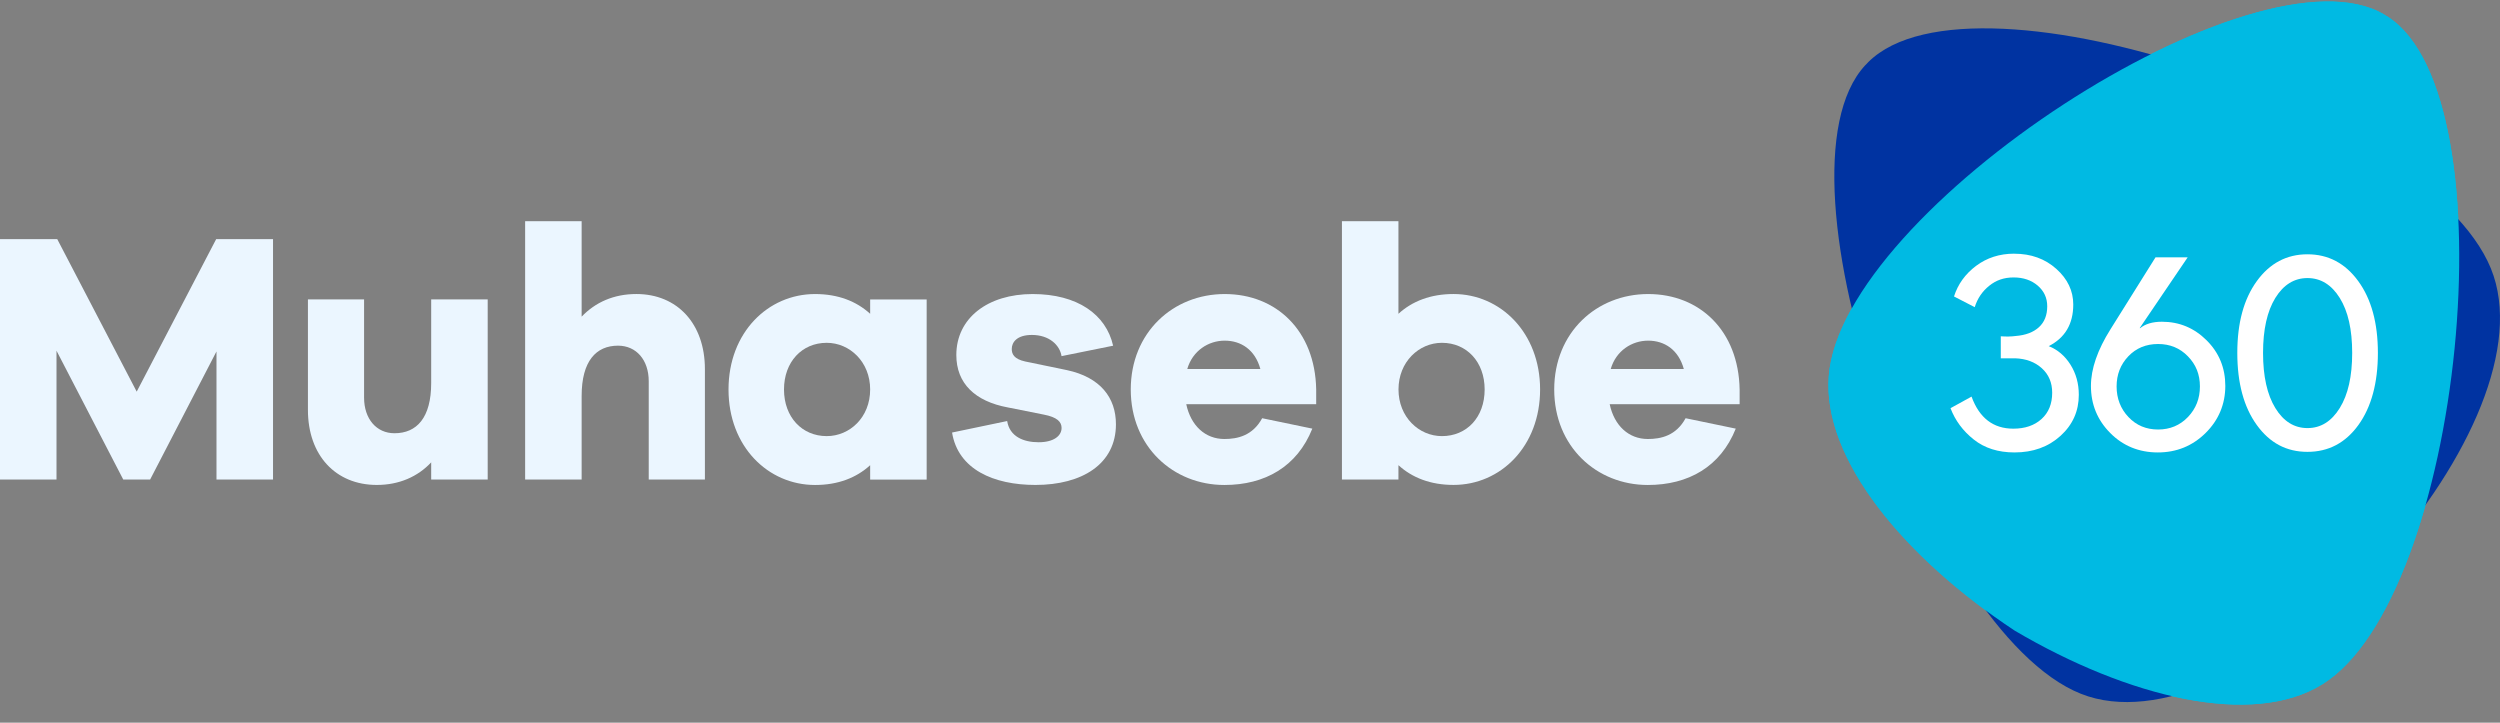 <svg width="128" height="37" viewBox="0 0 128 37" fill="none" xmlns="http://www.w3.org/2000/svg">
<rect x="0" y="0" width="128" height="37" fill="#808080" stroke="none"/>
<path d="M122.084 0.752C115.562 -3.148 94.28 10.728 93.632 19.263C93.306 23.523 97.523 28.565 103.159 32.293C108.978 35.719 115.311 37.26 118.9 35.037C126.095 30.59 128.646 5.022 122.275 0.871C122.244 0.851 122.209 0.833 122.178 0.814C122.147 0.794 122.116 0.77 122.082 0.752H122.084Z" fill="#00BAE3"/>
<path d="M95.499 3.342C90.308 8.937 98.88 33.116 106.921 35.657C110.934 36.927 116.709 33.873 121.538 29.115C126.119 24.111 129.006 18.177 127.674 14.127C125.011 6.007 101.056 -2.212 95.656 3.18C95.629 3.205 95.606 3.235 95.579 3.263C95.552 3.29 95.524 3.316 95.499 3.342Z" fill="#0033A1"/>
<g style="mix-blend-mode:soft-light">
<path d="M122.084 0.752C115.562 -3.148 94.28 10.728 93.632 19.263C93.306 23.523 97.523 28.565 103.159 32.293C108.978 35.719 115.311 37.26 118.9 35.037C126.095 30.59 128.646 5.022 122.275 0.871C122.244 0.851 122.209 0.833 122.178 0.814C122.147 0.794 122.116 0.77 122.082 0.752H122.084Z" fill="#00BAE3"/>
</g>
<path d="M103.13 12.99C103.987 12.99 104.707 13.249 105.284 13.767C105.862 14.284 106.151 14.893 106.151 15.592C106.151 16.586 105.733 17.295 104.895 17.722C105.354 17.904 105.726 18.222 106.009 18.672C106.293 19.123 106.435 19.639 106.435 20.215C106.435 21.047 106.124 21.747 105.5 22.314C104.876 22.881 104.091 23.165 103.144 23.165C102.306 23.165 101.61 22.944 101.056 22.503C100.501 22.063 100.105 21.527 99.866 20.899L100.943 20.306C101.341 21.401 102.055 21.948 103.081 21.948C103.68 21.948 104.161 21.784 104.526 21.454C104.89 21.124 105.072 20.676 105.072 20.109C105.072 19.591 104.895 19.174 104.542 18.854C104.188 18.534 103.731 18.364 103.173 18.345H102.44V17.218C102.72 17.238 102.973 17.234 103.202 17.203C103.711 17.163 104.108 17.013 104.392 16.754C104.676 16.495 104.818 16.138 104.818 15.681C104.818 15.254 104.656 14.903 104.332 14.624C104.007 14.346 103.597 14.205 103.097 14.205C102.597 14.205 102.201 14.348 101.847 14.632C101.493 14.917 101.246 15.28 101.106 15.727L100.045 15.179C100.245 14.551 100.62 14.03 101.174 13.613C101.728 13.198 102.38 12.988 103.126 12.988L103.13 12.99Z" fill="white"/>
<path d="M109.552 16.791L109.568 16.807C109.838 16.584 110.211 16.473 110.689 16.473C111.578 16.473 112.34 16.789 112.978 17.424C113.616 18.058 113.936 18.836 113.936 19.759C113.936 20.682 113.6 21.506 112.927 22.169C112.255 22.833 111.438 23.165 110.481 23.165C109.525 23.165 108.7 22.833 108.043 22.169C107.384 21.506 107.056 20.701 107.056 19.759C107.056 18.888 107.39 17.919 108.059 16.855L110.363 13.174H112.01L109.556 16.793L109.552 16.791ZM110.495 17.613C109.877 17.613 109.367 17.825 108.969 18.244C108.57 18.664 108.37 19.178 108.37 19.787C108.37 20.395 108.572 20.927 108.977 21.353C109.381 21.78 109.886 21.991 110.495 21.991C111.104 21.991 111.613 21.778 112.021 21.353C112.43 20.927 112.636 20.405 112.636 19.787C112.636 19.168 112.431 18.664 112.021 18.244C111.613 17.823 111.104 17.613 110.495 17.613Z" fill="white"/>
<path d="M115.546 14.397C116.209 13.48 117.074 13.02 118.141 13.02C119.209 13.02 120.076 13.478 120.745 14.397C121.413 15.315 121.748 16.538 121.748 18.07C121.748 19.601 121.415 20.839 120.752 21.758C120.089 22.677 119.218 23.135 118.141 23.135C117.064 23.135 116.209 22.677 115.546 21.758C114.883 20.841 114.55 19.61 114.55 18.07C114.55 16.528 114.883 15.313 115.546 14.397ZM119.796 15.256C119.372 14.576 118.82 14.237 118.143 14.237C117.467 14.237 116.916 14.576 116.496 15.256C116.078 15.936 115.868 16.874 115.868 18.07C115.868 19.265 116.078 20.207 116.496 20.891C116.914 21.574 117.465 21.918 118.143 21.918C118.822 21.918 119.372 21.576 119.796 20.891C120.22 20.207 120.432 19.267 120.432 18.07C120.432 16.872 120.22 15.936 119.796 15.256Z" fill="white"/>
<path d="M13.977 24.553H11.084V17.994L7.686 24.553H6.311L2.893 17.956V24.553H0V12.242H2.93L6.999 20.052L11.069 12.242H13.979V24.553H13.977Z" fill="#EBF6FF"/>
<path d="M24.97 24.553H22.077V23.672C21.39 24.407 20.432 24.829 19.293 24.829C17.177 24.829 15.766 23.304 15.766 20.989V15.328H18.641V20.362C18.641 21.447 19.275 22.182 20.197 22.182C21.336 22.182 22.077 21.392 22.077 19.61V15.328H24.97V24.553Z" fill="#EBF6FF"/>
<path d="M36.091 18.893V24.552H33.215V19.517C33.215 18.433 32.581 17.698 31.642 17.698C30.52 17.698 29.78 18.488 29.78 20.27V24.552H26.887V11.324H29.78V16.212C30.485 15.477 31.425 15.054 32.583 15.054C34.681 15.054 36.091 16.58 36.091 18.895V18.893Z" fill="#EBF6FF"/>
<path d="M47.445 24.554H44.552V23.819C43.846 24.463 42.907 24.831 41.731 24.831C39.326 24.831 37.3 22.865 37.3 19.943C37.3 17.02 39.326 15.055 41.731 15.055C42.907 15.055 43.846 15.422 44.552 16.066V15.331H47.445V24.556V24.554ZM44.552 19.941C44.552 18.526 43.504 17.552 42.328 17.552C41.062 17.552 40.141 18.526 40.141 19.941C40.141 21.355 41.062 22.329 42.328 22.329C43.504 22.329 44.552 21.373 44.552 19.941Z" fill="#EBF6FF"/>
<path d="M51.567 21.559C51.694 22.349 52.399 22.643 53.177 22.643C53.955 22.643 54.353 22.314 54.353 21.909C54.353 21.596 54.118 21.357 53.449 21.229L51.604 20.861C49.922 20.549 48.964 19.631 48.964 18.178C48.964 16.286 50.574 15.055 52.87 15.055C55.166 15.055 56.63 16.102 56.992 17.7L54.351 18.234C54.26 17.665 53.718 17.149 52.833 17.149C52.055 17.149 51.802 17.534 51.802 17.866C51.802 18.123 51.911 18.38 52.489 18.508L54.622 18.949C56.34 19.316 57.136 20.363 57.136 21.723C57.136 23.762 55.399 24.829 53.014 24.829C50.881 24.829 49.053 24.038 48.746 22.146L51.567 21.557V21.559Z" fill="#EBF6FF"/>
<path d="M67.389 20.695H60.736C60.971 21.798 61.712 22.477 62.688 22.477C63.357 22.477 64.135 22.311 64.623 21.413L67.191 21.946C66.413 23.894 64.768 24.831 62.688 24.831C60.065 24.831 57.895 22.865 57.895 19.943C57.895 17.02 60.065 15.055 62.706 15.055C65.346 15.055 67.335 16.93 67.389 19.943V20.695ZM60.788 18.893H64.531C64.259 17.902 63.538 17.441 62.706 17.441C61.873 17.441 61.061 17.955 60.788 18.893Z" fill="#EBF6FF"/>
<path d="M78.853 19.94C78.853 22.862 76.827 24.828 74.422 24.828C73.245 24.828 72.306 24.461 71.6 23.817V24.552H68.707V11.324H71.6V16.066C72.306 15.422 73.245 15.054 74.422 15.054C76.827 15.054 78.853 17.038 78.853 19.942V19.94ZM76.014 19.94C76.014 18.526 75.092 17.552 73.827 17.552C72.65 17.552 71.603 18.526 71.603 19.94C71.603 21.355 72.65 22.329 73.827 22.329C75.092 22.329 76.014 21.373 76.014 19.94Z" fill="#EBF6FF"/>
<path d="M89.069 20.695H82.416C82.651 21.798 83.392 22.477 84.368 22.477C85.037 22.477 85.815 22.311 86.303 21.413L88.871 21.946C88.093 23.894 86.449 24.831 84.368 24.831C81.745 24.831 79.576 22.865 79.576 19.943C79.576 17.02 81.745 15.055 84.386 15.055C87.026 15.055 89.015 16.93 89.069 19.943V20.695ZM82.469 18.893H86.211C85.939 17.902 85.218 17.441 84.386 17.441C83.554 17.441 82.741 17.955 82.469 18.893Z" fill="#EBF6FF"/>
</svg>
